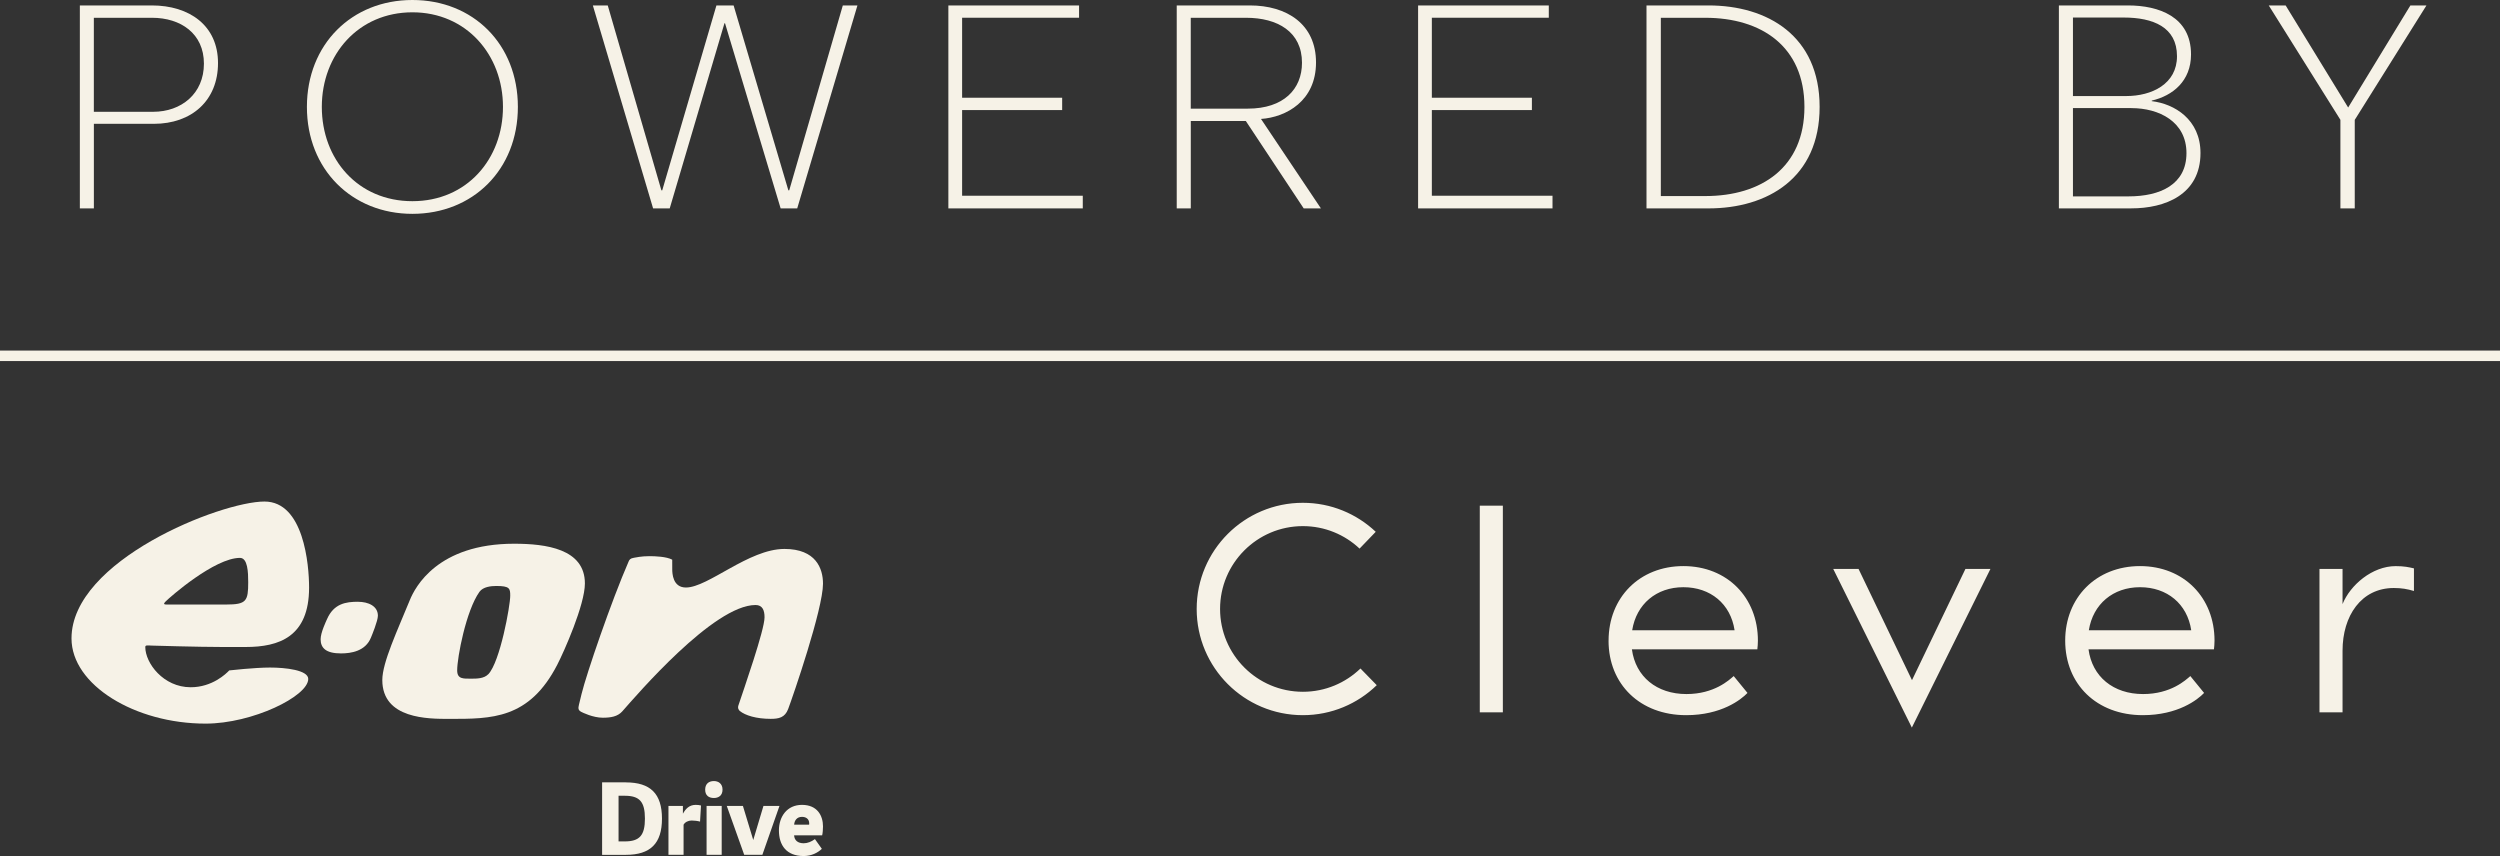 <?xml version="1.0" encoding="UTF-8"?><svg id="Layer_2" xmlns="http://www.w3.org/2000/svg" viewBox="0 0 712.91 244.1"><rect x="0" y="0" width="712.91" height="244.1" fill="#333333" stroke="none"/><defs><style>.cls-1{fill:#f6f2e7;}</style></defs><g id="Layer_1-2"><path class="cls-1" d="M387.97,190.61c-4.25,4.12-10.04,6.66-16.43,6.66-13.05,0-23.62-10.58-23.62-23.62s10.58-23.62,23.62-23.62c6.25,0,11.94,2.44,16.16,6.41l4.61-4.79c-5.42-5.12-12.73-8.27-20.78-8.27-16.72,0-30.28,13.55-30.28,30.28s13.55,30.28,30.28,30.28c8.19,0,15.62-3.26,21.07-8.55l-4.65-4.76ZM560.47,162.24l-15.24,31.72-15.24-31.72h-7.22l22.42,45.24,22.41-45.24h-7.14ZM588.92,182.69c0,12.43,8.98,21.25,22.13,21.25,10.02,0,15.64-4.41,17.48-6.34l-3.93-4.81c-1.28,1.12-5.53,5.13-13.47,5.13-8.5,0-14.52-4.97-15.56-12.75h35.77c.08-.8.16-1.52.16-2.49,0-12.27-8.74-21.25-21.25-21.25s-21.33,8.98-21.33,21.25M595.66,179.72c1.2-7.46,6.9-12.27,14.6-12.27s13.47,4.73,14.6,12.27h-29.19ZM458.7,182.69c0,12.43,8.98,21.25,22.14,21.25,10.02,0,15.64-4.41,17.48-6.34l-3.93-4.81c-1.28,1.12-5.53,5.13-13.47,5.13-8.5,0-14.52-4.97-15.56-12.75h35.77c.08-.8.16-1.52.16-2.49,0-12.27-8.74-21.25-21.25-21.25s-21.33,8.98-21.33,21.25M465.44,179.72c1.2-7.46,6.9-12.27,14.6-12.27s13.47,4.73,14.6,12.27h-29.19ZM688.37,162.08c-1.47-.34-2.77-.64-5.22-.64-6.67,0-12.97,5.4-15.14,10.83v-10.03h-6.58v40.9h6.58v-17.6c0-9.9,5.31-17.86,14.62-17.86,2.21,0,3.82.28,5.74.85v-6.45ZM428.56,203.14h-6.58v-58.95h6.58v58.95Z"/><path class="cls-1" d="M139.24,192.26c-1.24,1.3-3.43,1.27-4.79,1.27-2.33,0-4.08.16-4.08-2.37,0-3.71,2.54-17.06,6.36-22.4,1.02-1.42,3.27-1.66,4.79-1.66,3.83,0,3.98.71,3.98,2.77,0,2.89-2.9,18.88-6.26,22.41M146.62,155.05c-21.84,0-28.25,12.38-29.75,16.07-3.54,8.67-7.85,17.81-7.85,22.8,0,11.15,13.17,11.08,19.07,11.08,12.09,0,22.8.11,30.82-15.44,1.92-3.72,7.88-17.1,7.88-23.19,0-9.89-11.17-11.32-20.17-11.32"/><path class="cls-1" d="M47.23,171.52c1.27-1.28,13.97-12.43,21.2-12.43,2.22,0,2.35,4.1,2.35,6.97,0,5.36-.52,6.33-6.28,6.33h-16.25c-1.26,0-1.96.08-1.02-.87M43.31,184.1s13.43.4,20.1.4h6.67c9.5,0,18.06-2.91,18.06-16.94,0-6.57-1.53-24.54-12.72-24.54-12.43,0-55.03,16.77-55.03,39.03,0,13.28,18.12,24.3,38.23,24.3,13.36,0,29.28-7.8,29.28-12.74,0-2.53-6.5-3.25-10.91-3.25s-11.62.82-11.62.82c-.86.92-4.83,4.8-10.99,4.8-7.82,0-12.95-6.9-12.95-11.48,0-.63.81-.42,1.88-.4"/><path class="cls-1" d="M102.11,171.6c-3.44,0-6.92.49-8.87,4.99-.21.49-1.81,3.79-1.81,5.7,0,2.47,1.49,4.04,5.81,4.04,2.88,0,6.98-.63,8.54-4.51.25-.61,1.98-4.75,1.98-6.25,0-2.74-2.74-3.96-5.65-3.96"/><path class="cls-1" d="M218.02,176.03c0,3.64-5.91,20.48-7.46,25.15-.26.8.13,1.34.44,1.59,1.52,1.23,4.64,2.22,8.78,2.22,2.29,0,4.05-.35,4.97-2.79,1.4-3.72,9.94-28.52,9.94-35.76,0-4.32-2.02-9.9-10.99-9.9-10.2,0-21.75,11-28.1,11-3.77,0-3.9-4.04-3.9-5.22,0-2.75-.01-2.72-.01-2.72-1.62-.88-4.86-1-6.53-1-2.27,0-3.91.38-4.4.46-1.07.17-1.28.57-1.49,1.04-4.93,11.29-12.05,32.13-13.42,37.76l-.75,3.08c-.27,1.09-.22,1.6.67,2.07.29.15,3.3,1.66,6.12,1.66,2.28,0,4.24-.32,5.57-1.82,4.08-4.6,26.04-30.32,38-30.32,1.97,0,2.56,1.5,2.56,3.49"/><path class="cls-1" d="M178.15,239.94h-1.76v-13.02h1.76c4.24,0,5.76,1.71,5.76,6.51s-1.52,6.51-5.76,6.51M178.46,223.1h-6.76v20.67h6.76c7,0,10.31-3.21,10.31-10.33s-3.3-10.33-10.31-10.33"/><path class="cls-1" d="M194.77,231.99h-.03v-2.17h-4.12v13.94h4.31v-8.59c.42-.73,1.33-1.19,2.3-1.19.73,0,1.73.12,2.4.31l.27-4.59c-.45-.12-.97-.18-1.52-.18-1.91,0-2.94,1.26-3.61,2.48"/><path class="cls-1" d="M203.58,222.73c-1.42,0-2.49.76-2.49,2.45s1.06,2.38,2.49,2.38c1.24,0,2.46-.64,2.46-2.38s-1.21-2.45-2.46-2.45"/><rect class="cls-1" x="201.49" y="229.82" width="4.31" height="13.94"/><polygon class="cls-1" points="217.71 229.82 214.8 239.54 211.85 229.82 207.25 229.82 212.22 243.76 217.4 243.76 222.28 229.82 217.71 229.82"/><path class="cls-1" d="M230.73,235.17h-4.27c.09-1.22.79-2.23,2.24-2.23.97,0,2.06.46,2.06,1.87,0,.06,0,.18-.03.37M228.7,229.52c-4.31,0-6.58,3.39-6.58,7.28,0,4.25,2.15,7.31,7.06,7.31,2.24,0,4.03-.95,5.18-2.05l-1.97-2.78c-1.03.76-2.12,1.19-3.21,1.19-1.67,0-2.64-.82-2.73-2.26h8c.15-.58.24-1.71.24-2.54,0-3.03-1.58-6.15-6-6.15"/><rect class="cls-1" y="99.97" width="712.91" height="2.99"/><path class="cls-1" d="M43.85,35.31h-17.08v24.11h-4V1.55h20.52c10.71,0,18.88,5.72,18.88,16.43s-7.52,17.33-18.31,17.33ZM43.35,5.07h-16.59v26.81h16.92c8.01,0,14.47-5.15,14.47-13.73s-6.62-13.08-14.8-13.08Z"/><path class="cls-1" d="M117.6,60.98c-17.25,0-30.08-12.67-30.08-30.49S100.28,0,117.6,0s30.08,12.59,30.08,30.49-12.83,30.49-30.08,30.49ZM117.6,3.51c-15.37,0-25.83,12.02-25.83,26.97s10.3,26.89,25.83,26.89,25.83-12.02,25.83-26.89-10.46-26.97-25.83-26.97Z"/><path class="cls-1" d="M227.35,59.43h-4.74l-15.86-52.8h-.16l-15.61,52.8h-4.74L169.06,1.55h4.25l15.29,52.72h.25L204.3,1.55h4.9l15.61,52.72h.25L240.34,1.55h4.17l-17.17,57.87Z"/><path class="cls-1" d="M270.44,59.43V1.55h37.27v3.51h-33.35v22.81h28.53v3.51h-28.53v24.44h34.41v3.6h-38.34Z"/><path class="cls-1" d="M371.77,59.43l-16.51-24.93h-15.69v24.93h-4.01V1.55h20.84c10.54,0,18.88,5.31,18.88,16.27s-8.5,15.61-15.69,16.1l17.08,25.5h-4.9ZM355.34,5.07h-15.78v25.91h16.27c10.22,0,15.45-5.56,15.45-13.08,0-8.83-6.95-12.83-15.94-12.83Z"/><path class="cls-1" d="M404.39,59.43V1.55h37.27v3.51h-33.35v22.81h28.53v3.51h-28.53v24.44h34.41v3.6h-38.34Z"/><path class="cls-1" d="M487.18,59.43h-17.66V1.55h17.66c16.84,0,31.71,8.66,31.71,28.94s-14.88,28.94-31.71,28.94ZM473.61,5.07v50.84h12.67c16.02,0,28.28-8.17,28.28-25.42s-12.26-25.42-28.28-25.42h-12.67Z"/><path class="cls-1" d="M607.8,59.43h-20.68V1.55h19.7c8.75,0,17.98,3.19,17.98,13.98,0,7.6-5.23,11.77-11.2,13.16v.16c6.46.74,13.9,5.23,13.9,14.79,0,11.94-10.22,15.78-19.7,15.78ZM605.6,4.99h-14.47v22.4h15.2c7.27,0,14.47-3.43,14.47-11.36,0-8.34-6.87-11.03-15.21-11.03ZM607.8,30.82h-16.67v25.18h15.86c8.99,0,16.51-3.35,16.51-12.34s-7.85-12.83-15.69-12.83Z"/><path class="cls-1" d="M671.49,34.17v25.26h-4.09v-25.26l-20.43-32.61h4.82l17.82,29.1,17.74-29.1h4.58l-20.43,32.61Z"/></g></svg>